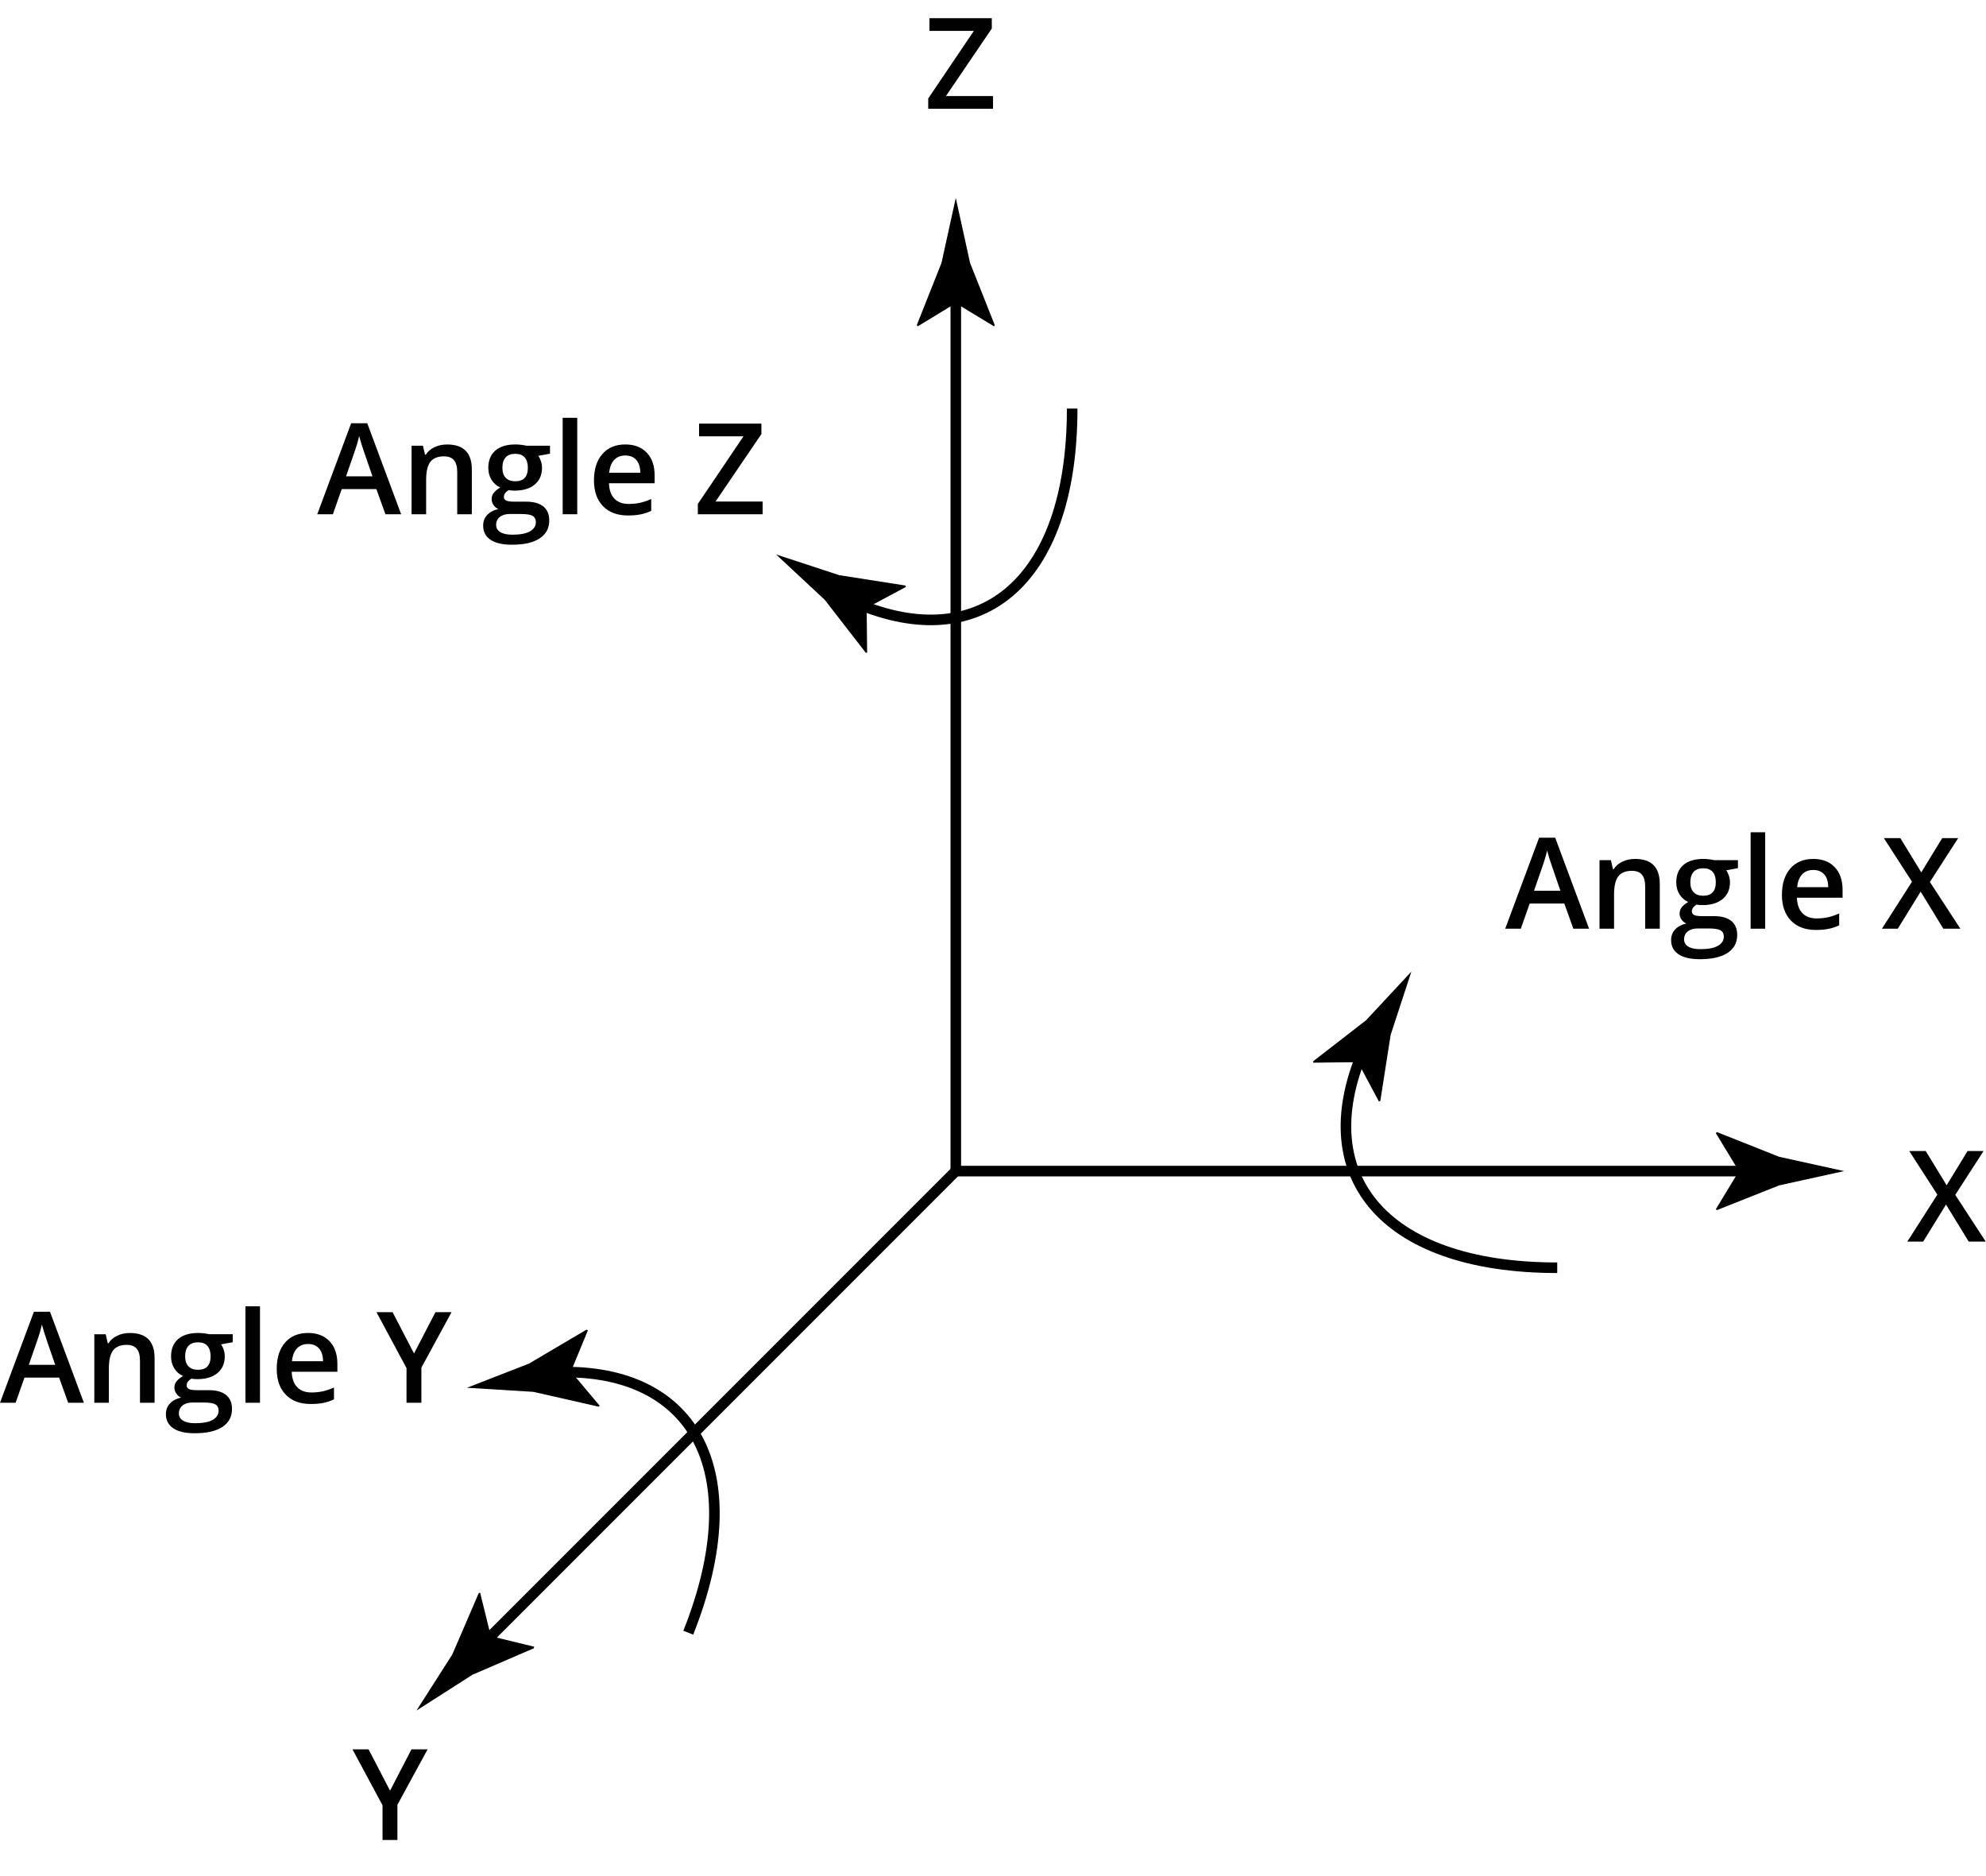 <?xml version="1.0" encoding="iso-8859-1"?>
<!-- Generator: Adobe Illustrator 15.1.0, SVG Export Plug-In . SVG Version: 6.00 Build 0)  -->
<!DOCTYPE svg PUBLIC "-//W3C//DTD SVG 1.1//EN" "http://www.w3.org/Graphics/SVG/1.1/DTD/svg11.dtd">
<svg version="1.1" id="Layer_1" xmlns="http://www.w3.org/2000/svg" xmlns:xlink="http://www.w3.org/1999/xlink" x="0px" y="0px"
	 width="187.798px" height="177.336px" viewBox="0 0 187.798 177.336" style="enable-background:new 0 0 187.798 177.336;"
	 xml:space="preserve">
<g>
	<g>
		<line style="fill:none;stroke:#000000;stroke-miterlimit:10;" x1="90.38" y1="110.715" x2="90.38" y2="26.867"/>
		<g>
			<path d="M90.38,28.662l-3.603,2.191l-0.082-0.123l2.333-5.875c0.45-2.047,0.9-4.094,1.351-6.141
				c0.45,2.047,0.9,4.094,1.351,6.141l2.333,5.875l-0.062,0.123L90.38,28.662z"/>
		</g>
	</g>
</g>
<g>
	<g>
		<line style="fill:none;stroke:#000000;stroke-miterlimit:10;" x1="90.38" y1="110.715" x2="166.228" y2="110.715"/>
		<g>
			<path d="M164.433,110.715l-2.191-3.603l0.123-0.082l5.875,2.333c2.047,0.45,4.094,0.9,6.141,1.351
				c-2.047,0.45-4.094,0.9-6.141,1.351l-5.875,2.333l-0.123-0.062L164.433,110.715z"/>
		</g>
	</g>
</g>
<g>
	<g>
		<line style="fill:none;stroke:#000000;stroke-miterlimit:10;" x1="90.38" y1="110.715" x2="45.145" y2="155.95"/>
		<g>
			<path d="M46.414,154.681l4.097,0.999l-0.029,0.145l-5.804,2.504c-1.766,1.129-3.531,2.258-5.297,3.387
				c1.129-1.766,2.258-3.531,3.387-5.298l2.504-5.804l0.13-0.044L46.414,154.681z"/>
		</g>
	</g>
</g>
<g>
	<g>
		<path style="fill:none;stroke:#000000;stroke-miterlimit:10;" d="M129.148,98.778c-5.55,12.121,1.436,21.074,18.104,21.074"/>
		<g>
			<path d="M128.404,100.418l1.988,3.719l0.133-0.064l0.978-6.245c0.653-1.992,1.307-3.983,1.959-5.975
				c-1.429,1.534-2.856,3.067-4.285,4.601l-4.997,3.873l-0.009,0.137L128.404,100.418z"/>
		</g>
	</g>
</g>
<g>
	<g>
		<path style="fill:none;stroke:#000000;stroke-miterlimit:10;" d="M80.312,56.731c12.121,5.549,21.074-1.436,21.074-18.104"/>
		<g>
			<path d="M81.952,57.475l3.719-1.989l-0.064-0.132l-6.246-0.978c-1.991-0.653-3.983-1.306-5.975-1.958
				c1.534,1.429,3.067,2.857,4.601,4.286l3.873,4.996l0.137,0.01L81.952,57.475z"/>
		</g>
	</g>
</g>
<g>
	<g>
		<path style="fill:none;stroke:#000000;stroke-miterlimit:10;" d="M52.188,129.748c13.313-0.679,19.054,9.118,12.896,24.608"/>
		<g>
			<path d="M53.987,129.663l1.609-3.898l-0.134-0.062l-5.444,3.212c-1.953,0.761-3.906,1.521-5.858,2.283
				c2.092,0.129,4.184,0.258,6.275,0.387l6.165,1.399l0.112-0.08L53.987,129.663z"/>
		</g>
	</g>
</g>
<g>
	<path style="fill:#010101;" d="M148.778,87.8l-0.855-2.379h-3.275L143.81,87.8h-1.477l3.205-8.602h1.523l3.205,8.602H148.778z
		 M147.554,84.214l-0.803-2.332c-0.059-0.156-0.14-0.402-0.243-0.738s-0.175-0.582-0.214-0.738c-0.105,0.48-0.26,1.006-0.463,1.576
		l-0.773,2.232H147.554z"/>
	<path style="fill:#010101;" d="M156.952,87.8h-1.383v-3.984c0-0.5-0.101-0.873-0.302-1.119s-0.521-0.369-0.958-0.369
		c-0.582,0-1.008,0.172-1.277,0.516s-0.404,0.92-0.404,1.729V87.8h-1.377v-6.48h1.078l0.193,0.85h0.07
		c0.195-0.309,0.473-0.547,0.832-0.715s0.758-0.252,1.195-0.252c1.555,0,2.332,0.791,2.332,2.373V87.8z"/>
	<path style="fill:#010101;" d="M164.341,81.32v0.756l-1.107,0.205c0.102,0.137,0.186,0.305,0.252,0.504s0.1,0.41,0.1,0.633
		c0,0.668-0.23,1.193-0.691,1.576s-1.096,0.574-1.904,0.574c-0.207,0-0.395-0.016-0.563-0.047c-0.297,0.184-0.445,0.398-0.445,0.645
		c0,0.148,0.069,0.26,0.208,0.334s0.394,0.111,0.765,0.111h1.131c0.715,0,1.258,0.152,1.629,0.457s0.557,0.744,0.557,1.318
		c0,0.734-0.303,1.301-0.908,1.699s-1.48,0.598-2.625,0.598c-0.883,0-1.557-0.156-2.021-0.469s-0.697-0.758-0.697-1.336
		c0-0.398,0.126-0.733,0.378-1.005s0.604-0.46,1.058-0.565c-0.184-0.078-0.335-0.204-0.454-0.378s-0.179-0.356-0.179-0.548
		c0-0.242,0.068-0.447,0.205-0.615s0.34-0.334,0.609-0.498c-0.336-0.145-0.608-0.38-0.817-0.706s-0.313-0.708-0.313-1.146
		c0-0.703,0.222-1.248,0.665-1.635s1.075-0.58,1.896-0.58c0.184,0,0.376,0.013,0.577,0.038s0.353,0.052,0.454,0.079H164.341z
		 M159.249,88.808c0,0.297,0.134,0.525,0.401,0.686s0.644,0.24,1.128,0.24c0.75,0,1.309-0.107,1.676-0.322s0.551-0.5,0.551-0.855
		c0-0.281-0.101-0.481-0.302-0.601s-0.575-0.179-1.122-0.179h-1.043c-0.395,0-0.708,0.093-0.94,0.278S159.249,88.492,159.249,88.808
		z M159.841,83.417c0,0.406,0.104,0.719,0.313,0.938s0.509,0.328,0.899,0.328c0.797,0,1.195-0.426,1.195-1.277
		c0-0.422-0.099-0.747-0.296-0.976s-0.497-0.343-0.899-0.343c-0.398,0-0.7,0.113-0.905,0.34S159.841,82.984,159.841,83.417z"/>
	<path style="fill:#010101;" d="M166.918,87.8h-1.377v-9.117h1.377V87.8z"/>
	<path style="fill:#010101;" d="M171.717,87.917c-1.008,0-1.796-0.294-2.364-0.882s-0.853-1.397-0.853-2.429
		c0-1.059,0.264-1.891,0.791-2.496s1.252-0.908,2.174-0.908c0.855,0,1.531,0.26,2.027,0.779s0.744,1.234,0.744,2.145v0.744h-4.318
		c0.02,0.629,0.189,1.112,0.51,1.45s0.771,0.507,1.354,0.507c0.383,0,0.739-0.036,1.069-0.108s0.685-0.192,1.063-0.36v1.119
		c-0.336,0.16-0.676,0.273-1.02,0.34S172.158,87.917,171.717,87.917z M171.465,82.246c-0.438,0-0.788,0.139-1.052,0.416
		s-0.421,0.682-0.472,1.213h2.941c-0.008-0.535-0.137-0.94-0.387-1.216S171.902,82.246,171.465,82.246z"/>
	<path style="fill:#010101;" d="M185.375,87.8h-1.611l-2.145-3.504l-2.162,3.504h-1.5l2.842-4.441l-2.66-4.125h1.559l1.98,3.24
		l1.98-3.24h1.512l-2.678,4.148L185.375,87.8z"/>
</g>
<g>
	<path style="fill:#010101;" d="M36.445,48.616l-0.855-2.379h-3.275l-0.838,2.379H30l3.205-8.602h1.523l3.205,8.602H36.445z
		 M35.22,45.03l-0.803-2.332c-0.059-0.156-0.14-0.402-0.243-0.738S34,41.378,33.96,41.222c-0.105,0.48-0.26,1.006-0.463,1.576
		l-0.773,2.232H35.22z"/>
	<path style="fill:#010101;" d="M44.619,48.616h-1.383v-3.984c0-0.5-0.101-0.873-0.302-1.119s-0.521-0.369-0.958-0.369
		c-0.582,0-1.008,0.172-1.277,0.516s-0.404,0.92-0.404,1.729v3.229h-1.377v-6.48h1.078l0.193,0.85h0.07
		c0.195-0.309,0.473-0.547,0.832-0.715s0.758-0.252,1.195-0.252c1.555,0,2.332,0.791,2.332,2.373V48.616z"/>
	<path style="fill:#010101;" d="M52.007,42.136v0.756L50.9,43.097c0.102,0.137,0.186,0.305,0.252,0.504s0.1,0.41,0.1,0.633
		c0,0.668-0.23,1.193-0.691,1.576s-1.096,0.574-1.904,0.574c-0.207,0-0.395-0.016-0.563-0.047c-0.297,0.184-0.445,0.398-0.445,0.645
		c0,0.148,0.069,0.26,0.208,0.334s0.394,0.111,0.765,0.111h1.131c0.715,0,1.258,0.152,1.629,0.457s0.557,0.744,0.557,1.318
		c0,0.734-0.303,1.301-0.908,1.699s-1.48,0.598-2.625,0.598c-0.883,0-1.557-0.156-2.021-0.469s-0.697-0.758-0.697-1.336
		c0-0.398,0.126-0.733,0.378-1.005s0.604-0.46,1.058-0.565c-0.184-0.078-0.335-0.204-0.454-0.378s-0.179-0.356-0.179-0.548
		c0-0.242,0.068-0.447,0.205-0.615s0.34-0.334,0.609-0.498c-0.336-0.145-0.608-0.38-0.817-0.706s-0.313-0.708-0.313-1.146
		c0-0.703,0.222-1.248,0.665-1.635s1.075-0.58,1.896-0.58c0.184,0,0.376,0.013,0.577,0.038s0.353,0.052,0.454,0.079H52.007z
		 M46.916,49.624c0,0.297,0.134,0.525,0.401,0.686s0.644,0.24,1.128,0.24c0.75,0,1.309-0.107,1.676-0.322s0.551-0.5,0.551-0.855
		c0-0.281-0.101-0.481-0.302-0.601s-0.575-0.179-1.122-0.179h-1.043c-0.395,0-0.708,0.093-0.94,0.278S46.916,49.308,46.916,49.624z
		 M47.507,44.233c0,0.406,0.104,0.719,0.313,0.938s0.509,0.328,0.899,0.328c0.797,0,1.195-0.426,1.195-1.277
		c0-0.422-0.099-0.747-0.296-0.976s-0.497-0.343-0.899-0.343c-0.398,0-0.7,0.113-0.905,0.34S47.507,43.8,47.507,44.233z"/>
	<path style="fill:#010101;" d="M54.584,48.616h-1.377v-9.117h1.377V48.616z"/>
	<path style="fill:#010101;" d="M59.383,48.733c-1.008,0-1.796-0.294-2.364-0.882s-0.853-1.397-0.853-2.429
		c0-1.059,0.264-1.891,0.791-2.496s1.252-0.908,2.174-0.908c0.855,0,1.531,0.26,2.027,0.779s0.744,1.234,0.744,2.145v0.744h-4.318
		c0.02,0.629,0.189,1.112,0.51,1.45s0.771,0.507,1.354,0.507c0.383,0,0.739-0.036,1.069-0.108s0.685-0.192,1.063-0.36v1.119
		c-0.336,0.16-0.676,0.273-1.02,0.34S59.825,48.733,59.383,48.733z M59.131,43.062c-0.438,0-0.788,0.139-1.052,0.416
		s-0.421,0.682-0.472,1.213h2.941c-0.008-0.535-0.137-0.94-0.387-1.216S59.569,43.062,59.131,43.062z"/>
	<path style="fill:#010101;" d="M72.116,48.616h-6.129v-0.973l4.318-6.393h-4.201V40.05h5.895v0.984l-4.336,6.381h4.453V48.616z"/>
</g>
<g>
	<path style="fill:#010101;" d="M6.445,132.616l-0.855-2.379H2.314l-0.838,2.379H0l3.205-8.602h1.523l3.205,8.602H6.445z
		 M5.221,129.03l-0.803-2.332c-0.059-0.156-0.14-0.402-0.243-0.738S4,125.378,3.961,125.222c-0.105,0.48-0.26,1.006-0.463,1.576
		l-0.773,2.232H5.221z"/>
	<path style="fill:#010101;" d="M14.619,132.616h-1.383v-3.984c0-0.5-0.101-0.873-0.302-1.119s-0.521-0.369-0.958-0.369
		c-0.582,0-1.008,0.172-1.277,0.516s-0.404,0.92-0.404,1.729v3.229H8.918v-6.48h1.078l0.193,0.85h0.07
		c0.195-0.309,0.473-0.547,0.832-0.715s0.758-0.252,1.195-0.252c1.555,0,2.332,0.791,2.332,2.373V132.616z"/>
	<path style="fill:#010101;" d="M22.008,126.136v0.756l-1.107,0.205c0.102,0.137,0.186,0.305,0.252,0.504s0.1,0.41,0.1,0.633
		c0,0.668-0.23,1.193-0.691,1.576s-1.096,0.574-1.904,0.574c-0.207,0-0.395-0.016-0.563-0.047c-0.297,0.184-0.445,0.398-0.445,0.645
		c0,0.148,0.069,0.26,0.208,0.334s0.394,0.111,0.765,0.111h1.131c0.715,0,1.258,0.152,1.629,0.457s0.557,0.744,0.557,1.318
		c0,0.734-0.303,1.301-0.908,1.699s-1.48,0.598-2.625,0.598c-0.883,0-1.557-0.156-2.021-0.469s-0.697-0.758-0.697-1.336
		c0-0.398,0.126-0.733,0.378-1.005s0.604-0.46,1.058-0.565c-0.184-0.078-0.335-0.204-0.454-0.378s-0.179-0.356-0.179-0.548
		c0-0.242,0.068-0.447,0.205-0.615s0.34-0.334,0.609-0.498c-0.336-0.145-0.608-0.38-0.817-0.706s-0.313-0.708-0.313-1.146
		c0-0.703,0.222-1.248,0.665-1.635s1.075-0.58,1.896-0.58c0.184,0,0.376,0.013,0.577,0.038s0.353,0.052,0.454,0.079H22.008z
		 M16.916,133.624c0,0.297,0.134,0.525,0.401,0.686s0.644,0.24,1.128,0.24c0.75,0,1.309-0.107,1.676-0.322s0.551-0.5,0.551-0.855
		c0-0.281-0.101-0.481-0.302-0.601s-0.575-0.179-1.122-0.179h-1.043c-0.395,0-0.708,0.093-0.94,0.278S16.916,133.308,16.916,133.624
		z M17.508,128.233c0,0.406,0.104,0.719,0.313,0.938s0.509,0.328,0.899,0.328c0.797,0,1.195-0.426,1.195-1.277
		c0-0.422-0.099-0.747-0.296-0.976s-0.497-0.343-0.899-0.343c-0.398,0-0.7,0.113-0.905,0.34S17.508,127.8,17.508,128.233z"/>
	<path style="fill:#010101;" d="M24.585,132.616h-1.377v-9.117h1.377V132.616z"/>
	<path style="fill:#010101;" d="M29.384,132.733c-1.008,0-1.796-0.294-2.364-0.882s-0.853-1.397-0.853-2.429
		c0-1.059,0.264-1.891,0.791-2.496s1.252-0.908,2.174-0.908c0.855,0,1.531,0.26,2.027,0.779s0.744,1.234,0.744,2.145v0.744h-4.318
		c0.02,0.629,0.189,1.112,0.51,1.45s0.771,0.507,1.354,0.507c0.383,0,0.739-0.036,1.069-0.108s0.685-0.192,1.063-0.36v1.119
		c-0.336,0.16-0.676,0.273-1.02,0.34S29.825,132.733,29.384,132.733z M29.132,127.062c-0.438,0-0.788,0.139-1.052,0.416
		s-0.421,0.682-0.472,1.213h2.941c-0.008-0.535-0.137-0.94-0.387-1.216S29.569,127.062,29.132,127.062z"/>
	<path style="fill:#010101;" d="M39.151,127.958l2.027-3.908h1.523l-2.854,5.244v3.322h-1.406v-3.275l-2.842-5.291h1.523
		L39.151,127.958z"/>
</g>
<g>
	<path style="fill:#010101;" d="M36.883,169.291l2.027-3.908h1.523l-2.854,5.244v3.322h-1.406v-3.275l-2.842-5.291h1.523
		L36.883,169.291z"/>
</g>
<g>
	<path style="fill:#010101;" d="M187.774,117.382h-1.611l-2.145-3.504l-2.162,3.504h-1.5l2.842-4.441l-2.66-4.125h1.559l1.98,3.24
		l1.98-3.24h1.512l-2.678,4.148L187.774,117.382z"/>
</g>
<g>
	<path style="fill:#010101;" d="M93.902,10.283h-6.129V9.311l4.318-6.393H87.89V1.717h5.895v0.984l-4.336,6.381h4.453V10.283z"/>
</g>
</svg>

